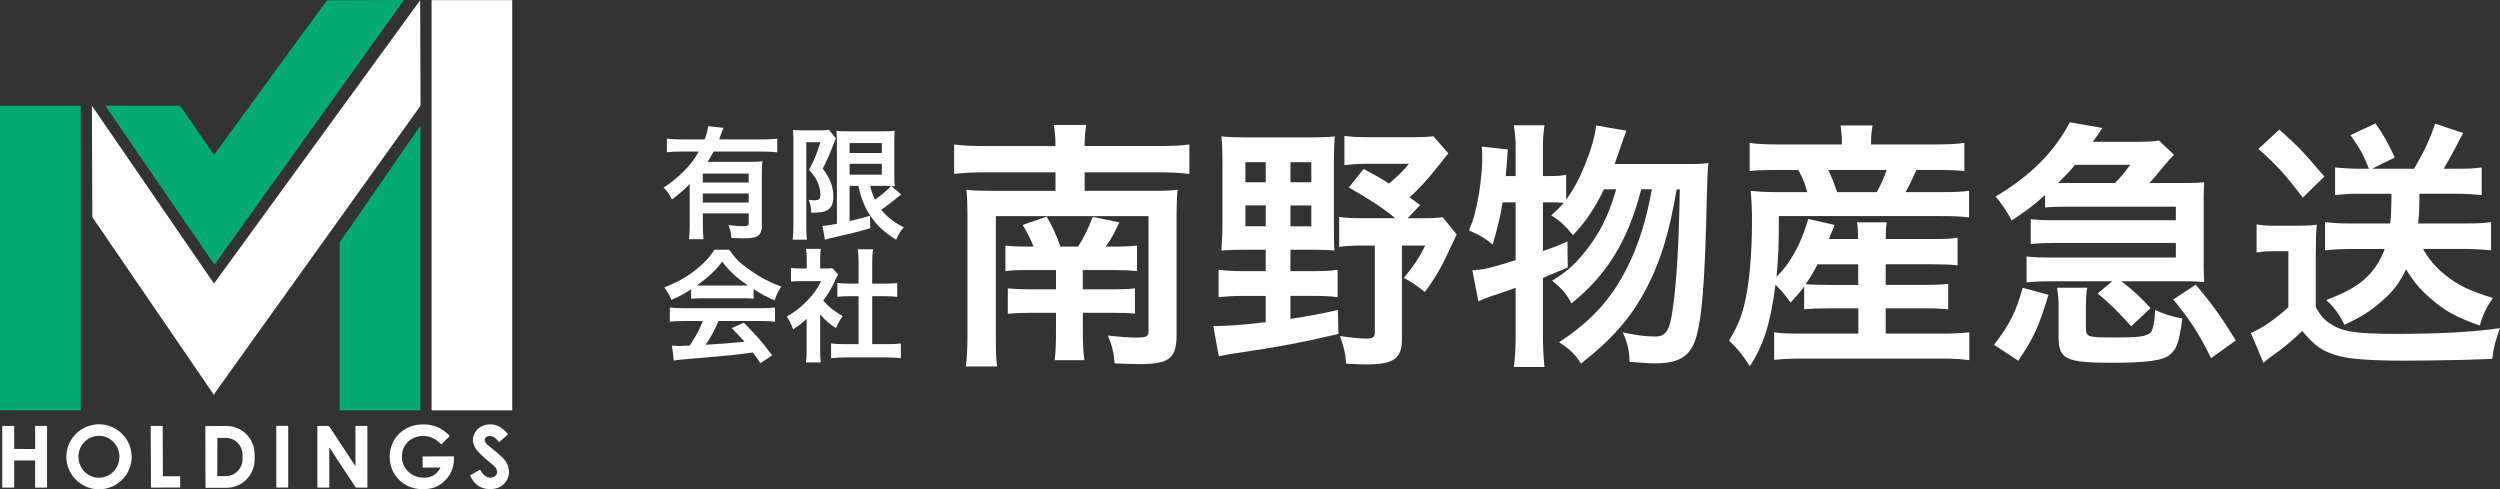 <?xml version="1.0" encoding="UTF-8"?><svg id="logo" xmlns="http://www.w3.org/2000/svg" width="654" height="128" viewBox="0 0 654 128"><rect x="0" y="0" width="654" height="128" fill="#333333" stroke="none"/><path d="M27.62,27.77c-.04-.05,0-.13.07-.13,2.88,0,9.13,0,18.76,0,.35,0,.58.03.69.1.05.03.09.08.13.12l8.6,12.51c.05.08.17.08.22,0L85.47.17c.04-.06.12-.1.2-.1l19.92-.08s.06.04.04.08l-49.41,69.01c-.06.08-.18.08-.23,0L27.62,27.77h0Z" style="fill:#05aa72;"/><path d="M134,107.21c0,.07-.06.13-.13.13h-20.84c-.07,0-.13-.06-.13-.13V.17c0-.07.06-.13.13-.13h20.84c.07,0,.13.06.13.13v107.04h0Z" style="fill:#fff;"/><path d="M109.84.19s.07,0,.07.04l.11,27.15c0,.17-.05.33-.15.47l-53.67,74.96s-.05.08-.06.13l-.09.31s-.08.06-.11.02l-31.63-46.24c-.1-.15-.15-.32-.16-.5l-.11-28.71c0-.05.06-.07.09-.03l31.82,46.34s.05.03.07,0C91.8,24.97,109.7.36,109.74.3c.03-.05.06-.09.1-.11h0Z" style="fill:#fff;"/><path d="M21.12,107.27s-.03.07-.07.07H.07s-.07-.03-.07-.07V27.71s.03-.07.07-.07h20.97s.07.03.07.07v79.56h0Z" style="fill:#05aa72;"/><path d="M109.92,107.35h-21s-.07-.03-.07-.07v-43.82s0-.03.01-.04l21-30.39c.04-.05.12-.03.12.04v74.21s-.03.07-.07.07h0Z" style="fill:#05aa72;"/><path d="M34.44,119.5c0,4.69-3.82,8.5-8.54,8.5s-8.54-3.81-8.54-8.5,3.82-8.5,8.54-8.5,8.54,3.81,8.54,8.5M26.08,124.97c2.96-.11,5.27-2.65,5.16-5.68-.11-3.03-2.6-5.39-5.56-5.28-2.96.11-5.27,2.65-5.16,5.68.11,3.03,2.6,5.39,5.56,5.28h0Z" style="fill:#fff;"/><path d="M115.18,122.44c.04-.06-.01-.14-.08-.14l-4.46.02s-.08-.04-.08-.08v-2.77s.02-.06.05-.06l8.07-.03s.07.03.07.07c.14,2.95-.95,5.31-3.28,7.08-1.6,1.22-3.45,1.51-5.5,1.41-3.4-.16-6.32-2.23-7.5-5.43-1.01-2.75-.61-6.03,1.33-8.37,1.55-1.87,3.59-2.9,6.13-3.09,3.02-.22,5.55.73,7.6,2.86.07.08.07.2,0,.28l-1.98,1.97c-.05.05-.13.05-.19,0-.39-.34-.69-.59-.91-.78-3.49-2.87-9.12-.93-9.31,3.81-.12,3.02,2.03,5.38,5.03,5.73,2.29.26,3.96-.56,5.01-2.48h0Z" style="fill:#fff;"/><path d="M132.82,113.71l-2.17,1.89c-.07.06-.17.04-.22-.03-.63-.95-1.75-1.88-2.92-1.43-.36.14-.59.37-.67.7-.2.75.5,1.39,1.08,1.85,1.65,1.33,2.84,2.34,3.57,3.04.87.84,1.4,1.8,1.58,2.89.45,2.71-1.34,4.97-4.05,5.28-2.78.32-4.78-.82-6.02-3.41-.03-.07,0-.14.06-.18l2.38-1.37c.1-.05.22-.02.27.08.65,1.3,1.95,2.44,3.5,1.71.38-.18.64-.45.77-.8.31-.85-.29-1.66-.92-2.19-1.46-1.21-3.06-2.51-4.22-3.86-2.71-3.15-.11-7.15,3.78-6.86,1.74.13,3.19,1.22,4.23,2.55.03.04.03.1-.01.13h0Z" style="fill:#fff;"/><path d="M6.46,117.45c1.59,0,2.47,0,2.65,0,.05,0,.09-.04.09-.1v-5.86s.03-.06.06-.06h2.93c.07,0,.12.05.12.12v15.9c0,.06-.05.11-.12.11h-2.89c-.06,0-.11-.05-.11-.11v-6.87c0-.07-.05-.12-.12-.12-.21,0-1.08,0-2.62,0s-2.41,0-2.62,0c-.07,0-.12.05-.12.12v6.87c0,.06-.05.11-.12.11H.71c-.06,0-.12-.05-.12-.12v-15.9c0-.06.06-.12.13-.12h2.93s.06.03.06.06v5.86c0,.05.04.09.09.1.17,0,1.05,0,2.64,0h0Z" style="fill:#fff;"/><path d="M42.69,124.6l4.36-.02s.08.03.08.08v2.79s-.02.08-.07.08l-7.49.03s-.08-.03-.08-.08l-.06-15.98s.04-.08.08-.08h2.97s.08.02.08.07l.05,13.03s.04.08.08.08h0Z" style="fill:#fff;"/><path d="M53.7,111.61c0-.08.07-.15.15-.15l5.38-.02c4.06-.02,7.37,3.29,7.38,7.38v1.35c.02,4.09-3.26,7.42-7.32,7.43l-5.38.02c-.08,0-.15-.07-.15-.15l-.05-15.85M56.86,114.58l-.02,9.93s.02.04.04.04h2.18c2.42,0,4.39-1.99,4.4-4.46v-1.06c0-2.47-1.96-4.48-4.38-4.48h-2.18s-.04.01-.04.03h0Z" style="fill:#fff;"/><path d="M75.4,127.46s-.04.08-.08.08h-2.96s-.08-.04-.08-.08v-15.97s.04-.08.08-.08h2.96s.08.04.08.08v15.97h0Z" style="fill:#fff;"/><path d="M88.28,120.28c-1.26-1.93-1.93-2.96-2.01-3.09-.04-.06-.13-.03-.13.04v10.23c0,.06-.04.1-.1.1h-2.89c-.07,0-.13-.06-.13-.13v-15.92s.04-.08.09-.08h2.71c.14,0,.27.07.35.18,2.02,3.05,3.58,5.41,4.68,7.09,1.26,1.93,1.93,2.96,2.01,3.09.04.06.13.03.13-.03v-10.23c0-.06.04-.1.1-.1h2.89c.07,0,.13.06.13.13v15.92s-.04.08-.09.08h-2.71c-.14,0-.27-.07-.35-.18-2.02-3.05-3.58-5.42-4.67-7.09h0Z" style="fill:#fff;"/><path d="M276.11,38.2c0-2.39-.14-3.82-.41-5.52h8.45c-.27,1.77-.41,3.2-.41,5.52h19.43c3.68,0,6.13-.14,7.97-.41v7.7c-2.45-.27-4.84-.41-7.97-.41h-19.43v4.84h18.13c2.93,0,4.5-.07,6.2-.27-.2,1.84-.27,3.48-.27,6.07v31.69c0,6.34-1.84,7.84-9.75,7.84-1.84,0-3.95-.07-6.47-.2-.2-2.73-.61-4.5-1.77-7.29,2.73.34,5.38.55,7.5.55,2.59,0,3.14-.27,3.14-1.7v-30.06h-39.94v31.69c0,4.16.07,5.66.34,7.63h-8.18c.27-2.11.41-4.29.41-8.04v-32.1c0-2.52-.07-4.29-.27-6.07,2.04.2,3.68.27,6.68.27h16.63v-4.84h-18.61c-3.14,0-5.66.14-7.91.41v-7.7c2.18.27,4.5.41,7.91.41h18.61ZM270.38,64.51c-.68-1.77-1.7-3.82-2.86-5.66l6.27-2.18c1.5,2.52,2.32,4.23,3.61,7.84h4.63c1.7-2.66,2.59-4.57,3.82-7.77l6.95,1.43c-1.3,2.86-1.98,4.16-3.54,6.34h2.39c2.93,0,4.02-.07,5.79-.27v6.68c-1.98-.2-3.2-.27-5.93-.27h-8.25v5.04h7.91c3,0,4.16-.07,5.73-.27v6.61c-1.7-.14-3-.2-5.79-.2h-7.84v4.29c0,3.61.07,5.79.41,8.11h-7.77c.27-2.39.34-4.5.34-8.11v-4.29h-6.41c-2.86,0-4.09.07-6.2.27v-6.68c1.77.2,3.14.27,6.34.27h6.27v-5.04h-7.91c-2.66,0-3.61.07-5.32.27v-6.68c1.84.2,3,.27,6,.27h1.36Z" style="fill:#fff;"/><path d="M325.25,65.33c-2.25,0-4.29.07-5.73.2.14-2.11.27-4.43.27-6.75v-16.83c0-2.66-.07-4.57-.27-6.27,2.04.2,3.95.27,6.54.27h16.83c2.86,0,4.5-.07,6.27-.27-.14,1.77-.2,3.48-.2,6.34v17.45c0,3.48,0,4.7.14,6.07-1.29-.14-3.14-.2-5.45-.2h-6.07v5.59h6.07c2.73,0,4.36-.07,6.27-.34v7.16c-1.84-.27-3.48-.34-6.27-.34h-6.07v6c4.91-.75,6.95-1.09,12.41-2.32l.14,6.27c-9.88,2.32-15.13,3.27-24.13,4.63-4.64.68-5.11.75-7.16,1.23l-1.43-7.91c4.09-.07,6.61-.2,13.7-1.02v-6.88h-6.13c-2.39,0-4.29.14-6.2.34v-7.16c1.84.2,3.75.34,6.2.34h6.13v-5.59h-5.86ZM325.8,42.43v5.25h5.32v-5.25h-5.32ZM325.8,53.74v5.45h5.32v-5.45h-5.32ZM337.59,47.68h5.45v-5.25h-5.45v5.25ZM337.59,59.2h5.45v-5.45h-5.45v5.45ZM371.53,53.61l-3.27,3.48h3.54c2.86,0,4.29-.07,5.59-.27l3.68,4.5c-.75,1.57-.82,1.7-1.57,3.34-2.18,4.84-3.89,7.84-6.75,11.72-2.93-2.25-3.48-2.59-5.52-3.68,2.45-2.93,3.95-5.11,5.59-8.45h-6.07v24.4c0,5.18-2.11,6.68-9.47,6.68-1.16,0-2.73-.07-5.11-.2-.27-2.93-.48-3.89-1.64-7.23,2.73.41,5.45.68,6.95.68,1.64,0,2.18-.41,2.18-1.64v-22.7h-3.2c-2.79,0-4.29.07-6.13.34v-7.84c1.84.27,3.14.34,6.13.34h8.52c-3-2.52-6.61-4.91-12.13-8.04l3.89-4.84c3.41,1.84,4.5,2.45,6.61,3.82,2.45-2.04,3.88-3.48,5.25-5.18h-10.77c-2.39,0-4.23.14-6.13.34v-7.63c1.84.27,3.75.34,6.61.34h11.04c2.86,0,4.29-.07,5.59-.27l3.95,4.5c-1.09,1.29-1.57,1.98-2.66,3.34-3.48,4.29-4.64,5.52-7.5,8.18l2.79,1.98Z" style="fill:#fff;"/><path d="M441.26,42.91c2.86,0,4.43-.07,5.66-.27q-.27,2.11-.41,8.59c-.48,23.17-1.36,33.47-3.2,38.17-1.57,4.09-4.5,5.66-10.5,5.66-1.5,0-3.2-.14-6.54-.41,0-2.86-.55-5.11-1.77-7.7,3.48.75,6.2,1.09,8.45,1.09,2.73,0,3.75-1.43,4.5-6.27,1.16-7.36,1.77-18.47,1.98-32.24h-.82c-1.91,11.18-4.02,18.06-7.29,24.67-4.09,8.25-8.86,13.9-17.72,20.92-1.57-2.45-2.73-3.61-5.73-5.59,8.38-5.52,13.56-11.18,17.72-19.36,3.14-6.34,5.04-12.41,6.54-20.65h-2.79c-3.41,13.36-9,22.49-18.27,29.85-1.29-2.52-2.52-3.95-5.04-5.93,3.75-2.32,5.52-3.88,8.04-6.88,4.16-4.97,6.75-10.02,8.72-17.04h-3.2c-2.32,4.84-4.77,8.52-8.11,12-2.11-2.59-3.41-3.75-5.66-5.18,1.64-1.5,2.32-2.18,3.27-3.27-1.36-.14-2.25-.14-3.82-.14h-1.64v12.74c2.39-.82,3.41-1.16,6.41-2.52l.07,6.82c-3.2,1.36-4.16,1.77-6.48,2.73v15.47c0,2.86.14,5.25.41,7.84h-8.04c.34-2.39.48-4.84.48-7.84v-12.88c-2.79,1.02-4.84,1.7-6.13,2.11-1.84.61-2.25.82-3.61,1.43l-1.57-8.11c3.14-.2,4.77-.61,11.31-2.66v-15.13h-3.41c-.61,3.82-1.23,6.41-2.59,11.04-2.25-1.84-3.61-2.59-6.2-3.68,1.29-3.07,1.77-4.98,2.59-9.47.55-3.41.89-6.82.89-9.61,0-1.02,0-1.64-.14-2.86l6.82.75c-.27,4.09-.34,4.43-.55,6.95h2.59v-7.7c0-2.11-.14-3.68-.48-5.59h8.04c-.27,1.77-.41,3.34-.41,5.59v7.7h1.64c2.18,0,3.27-.07,4.43-.34v6.54c1.98-2.73,3.54-5.66,4.84-8.93,1.7-4.23,2.73-7.7,3-10.5l7.91,1.36q-.55,1.43-2.18,6.2c-.2.61-.48,1.36-.89,2.52h18.88Z" style="fill:#fff;"/><path d="M471.94,75.01c-1.09,1.43-1.7,2.18-3.54,4.16-1.36-1.98-2.39-3.2-3.95-4.7-1.23,9.95-3.07,15.74-6.68,21.33-2.25-3.41-3.2-4.57-5.45-6.68,2.04-3.48,3-5.59,3.89-9,1.36-5.32,2.11-12.95,2.11-22.7,0-2.73-.14-5.25-.34-7.5,2.66.27,4.7.34,7.77.34h7.02c-.68-2.52-1.02-3.34-2.32-5.79h-5.79c-3.61,0-5.04.07-6.95.27v-7.36c1.84.27,3.95.41,7.43.41h16.7v-.68c0-1.43-.14-2.73-.34-4.29h8.38c-.27,1.43-.41,2.66-.41,4.29v.68h16.7c3.54,0,5.73-.14,7.7-.41v7.36c-1.98-.2-3.68-.27-7.29-.27h-5.25c-1.36,3-1.7,3.75-2.86,5.79h9c3.68,0,5.72-.07,7.63-.34v6.95c-2.18-.27-4.09-.34-7.63-.34h-42.12c0,7.91-.14,10.7-.61,15.88,1.91-1.91,3.27-3.68,4.77-6.41,1.57-2.86,2.18-4.36,3.54-8.72l6.88,1.57q-.68,1.7-1.5,3.68h7.63c0-2.11-.07-3.2-.27-4.36h7.77c-.2,1.43-.27,2.39-.27,4.36h12.27c3.34,0,4.84-.07,6.54-.34v7.22c-1.98-.2-3.48-.27-6.61-.27h-12.2v5.38h10.22c3.2,0,4.43-.07,6.13-.27v6.68c-1.98-.2-3.13-.27-6.13-.27h-10.22v6.61h15.4c2.73,0,4.77-.14,6.48-.34v7.29c-2.04-.27-4.09-.41-6.68-.41h-37.83c-2.32,0-4.16.07-6.54.34v-7.22c1.7.27,3.48.34,6.41.34h15.61v-6.61h-7.91c-2.45,0-4.36.07-6.27.27v-5.93ZM475.48,69.15c-1.16,2.18-1.84,3.41-3.13,5.18,1.36.14,2.93.2,5.79.2h7.97v-5.38h-10.63ZM490.96,50.27c1.23-2.25,1.7-3.34,2.59-5.79h-15.27c1.09,2.32,1.5,3.41,2.32,5.79h10.36Z" style="fill:#fff;"/><path d="M521.63,90.21c4.23-5.52,5.79-8.72,7.5-14.93l6.75,1.84c-2.52,8.38-3.88,11.31-7.91,17.24l-6.34-4.16ZM572.27,47.88c1.84,0,3-.07,4.36-.2-.07,1.02-.14,2.11-.14,3.95v18.2c0,1.7.07,2.93.14,3.95-2.11-.14-2.79-.2-4.23-.2h-17.45c3.34,2.59,5.38,4.5,7.63,7.02l-5.04,4.77c-3.48-3.88-5.93-6.27-8.79-8.59l3.82-3.2h-16.15c-2.45,0-4.02.07-6.27.27v-6.75c1.84.2,3.2.27,6.27.27h32.78v-3.82h-31.76c-2.45,0-3.68.07-6.2.27v-6.48c2.11.2,2.93.27,6.2.27h31.76v-3.54h-29.17c-1.77,0-3.41.07-5.04.2v-3.27c-3,2.73-4.77,4.02-8.72,6.68-1.29-2.45-2.73-4.57-4.23-6.27,9-5.32,15.27-11.52,19.43-19.42l8.52,1.5c-1.16,1.77-1.43,2.11-2.52,3.61h10.77c3.75,0,5.04-.07,6.54-.34l3.95,3.75c-.82.75-1.7,1.77-3.41,3.82-1.5,1.91-2.11,2.59-3.07,3.54h10.02ZM545.69,85.84c0,2.32.41,2.45,7.63,2.45,6.13,0,8.11-.27,9.2-1.23.68-.61,1.09-2.59,1.29-6,2.11,1.09,4.57,1.84,7.09,2.25-.82,6-1.36,7.77-3,9.27-1.77,1.7-5.86,2.32-15.61,2.32-11.79,0-13.77-.95-13.77-6.68v-7.43c0-2.38-.07-3.75-.41-5.52h7.91c-.27,1.36-.34,2.52-.34,5.52v5.04ZM553.26,47.88c1.36-1.36,2.04-2.11,4.02-4.77h-14.45c-1.43,1.77-2.18,2.52-4.43,4.77h14.86ZM574.39,74.46c4.23,4.98,6.75,8.52,10.5,14.59l-6.47,4.64c-3.2-6.41-5.38-9.88-9.88-15.34l5.86-3.88Z" style="fill:#fff;"/><path d="M590.34,58.72c1.77.27,2.86.34,5.45.34h5.11c1.77,0,3.61-.07,5.18-.27-.2,2.04-.27,3.75-.27,7.36v14.24c1.36,2.32,2.11,3.2,3.88,4.36,3.14,2.04,6.75,2.59,16.97,2.59,11.66,0,20.31-.48,27.33-1.5-1.29,3.68-1.5,4.36-2.04,8.04q-2.66.07-7.57.27c-2.04.07-12.06.2-15.54.2-8.32,0-14.04-.41-17.04-1.23-4.23-1.16-6.34-2.66-9.54-6.54-2.86,2.73-4.97,4.5-7.91,6.54-.48.34-1.64,1.23-2.25,1.77l-3.27-7.77c3-1.3,6.47-3.68,9.81-6.75v-14.65h-3.75c-1.77,0-2.86.07-4.57.34v-7.36ZM596.27,33.91c5.04,4.5,6.13,5.66,11.79,12.27l-5.66,5.52c-4.16-5.52-6.54-8.25-11.59-12.75l5.45-5.04ZM616.99,50.68c-2.32,0-4.16.14-6.13.34v-7.22c1.91.2,3.95.34,6.2.34h2.66c-1.43-3.61-2.38-5.38-4.84-8.79l6.54-3.07c2.04,2.86,3.54,5.52,5.04,8.93l-5.93,2.93h10.97c2.45-4.02,4.16-7.7,5.52-11.79l7.36,2.45q-.82,1.43-2.39,4.5c-.95,1.77-1.7,3.14-2.73,4.84h3.95c2.45,0,4.09-.07,6-.34v7.22c-2.25-.2-4.29-.34-6.54-.34h-9.75c0,3.75-.07,5.25-.34,7.77h12.95c2.52,0,4.29-.07,6.13-.34v7.36c-2.25-.2-4.36-.34-6.75-.34h-11.04c1.5,2.66,3.27,4.77,5.73,6.75,3.41,2.73,6.34,4.16,12.54,6.07-1.7,2.45-2.73,4.57-3.41,7.22-6.34-2.25-9.13-3.82-12.88-7.09-2.79-2.38-4.63-4.63-6.41-7.63-1.7,3.54-3.41,5.79-6.27,8.25-3,2.66-5.45,4.23-9.88,6.27-1.23-2.66-2.73-4.7-4.77-6.48,4.84-1.84,7.63-3.34,9.95-5.38,2.39-2.04,4.16-4.7,5.38-7.97h-9.27c-2.25,0-4.5.14-6.34.34v-7.36c1.91.2,4.02.34,6.34.34h10.7c.27-2.39.27-3.14.34-7.77h-8.66Z" style="fill:#fff;"/><path d="M180.42,48.14c-1.7,1.73-2.34,2.28-4.65,4.04-.67-1.41-1.15-2.08-2.18-3.11,2.15-1.38,3.66-2.63,5.39-4.39,1.64-1.64,2.63-2.95,3.82-5.04h-4.52c-1.57,0-2.73.06-3.82.19v-3.56c1.12.13,2.25.19,3.85.19h6.03c.51-1.32.8-2.41.93-3.46l4.01.45c-.22.48-.29.61-.71,1.8-.13.38-.19.55-.45,1.22h11.45c1.57,0,2.69-.06,3.75-.19v3.56c-1.06-.13-2.25-.19-3.75-.19h-12.89c-.58,1.06-.96,1.7-1.57,2.69h10.97c1.6,0,2.41-.03,3.34-.13-.1.99-.13,2.02-.13,3.66v13.37c0,1.25-.39,2.08-1.22,2.6-.61.35-1.8.51-3.75.51-.74,0-1.35-.03-2.95-.1-.16-1.44-.32-2.15-.83-3.37,1.8.22,2.73.29,3.72.29,1.41,0,1.6-.13,1.6-.9v-2.44h-12v2.73c0,1.73.06,2.85.16,4.01h-3.78c.13-1.15.19-2.41.19-4.04v-10.39ZM195.85,45.41h-12v2.34h12v-2.34ZM183.86,50.61v2.37h12v-2.37h-12Z" style="fill:#fff;"/><path d="M207.56,36.95c0-.99-.03-1.54-.1-2.95.58.06,1.19.1,2.34.1h4.71c1.28,0,1.96-.06,2.34-.16l1.83,2.25c-.22.42-.32.67-.99,2.44-.67,1.76-1.41,3.43-2.47,5.48,1.31,1.8,1.83,2.73,2.28,4.11.32.99.51,2.18.51,3.18,0,1.89-.58,3.11-1.73,3.66-.87.45-1.76.58-4.07.58-.06-1.54-.19-2.28-.67-3.37.45.06.99.13,1.41.13,1.25,0,1.67-.35,1.67-1.41s-.26-2.21-.71-3.3c-.48-1.06-.96-1.8-2.25-3.27,1.41-2.73,1.76-3.56,2.98-7.22h-3.72v21.81c0,1.35.06,2.53.16,3.69h-3.72c.13-.96.19-2.18.19-3.69v-22.03ZM222.25,48.62v9.21q3.59-.8,5.32-1.38l.1,3.24c-3.34.99-5.48,1.51-10.23,2.57-.71.16-1.28.32-1.64.45l-.64-3.62c.64,0,1.8-.19,3.78-.55v-20.91c0-1.44-.03-2.21-.13-3.43.64.13,1.41.16,3.08.16h9.17c1.54,0,2.15-.03,2.98-.16-.06.77-.1,1.51-.1,3.56v7.47c0,1.83.03,2.44.13,3.5q-.61-.06-.9-.06l2.6,2.21c-.16.06-.64.45-.9.67-.99.87-2.95,2.37-4.33,3.34,1.57,1.92,3.4,3.34,5.9,4.55-.83.96-1.35,1.8-2.02,3.27-3.11-1.96-5.07-3.78-6.7-6.22-1.54-2.31-2.37-4.36-3.18-7.86h-2.31ZM222.25,40.02h8.44v-2.6h-8.44v2.6ZM222.25,45.7h8.44v-2.85h-8.44v2.85ZM227.64,48.62c.42,1.67.67,2.41,1.25,3.62,1.92-1.35,3.59-2.82,4.17-3.59-.42-.03-1.12-.03-1.57-.03h-3.85Z" style="fill:#fff;"/><path d="M180.78,75.69c-1.99,1.28-2.89,1.76-5.13,2.76-.55-1.28-1.06-2.18-1.86-3.27,3.46-1.38,5.61-2.57,8.05-4.46,2.12-1.64,3.75-3.34,5.07-5.39h3.82c1.7,2.37,2.98,3.62,5.42,5.32,2.73,1.92,5.32,3.27,8.24,4.33-.9,1.38-1.32,2.28-1.76,3.59-2.02-.87-3.24-1.51-5.48-2.92v2.5c-.83-.1-1.67-.13-2.89-.13h-10.71c-.93,0-1.89.03-2.76.13v-2.47ZM179.01,83.97c-1.64,0-2.73.06-3.78.19v-3.72c1.06.13,2.28.19,3.78.19h19.98c1.57,0,2.69-.06,3.75-.19v3.72c-1.06-.13-2.15-.19-3.75-.19h-11.03c-.99,2.34-1.99,4.23-3.34,6.22q5.68-.32,10.17-.8c-1.03-1.12-1.57-1.7-3.37-3.56l3.17-1.41c3.43,3.46,4.81,5.07,7.41,8.56l-3.08,2.02c-1.06-1.57-1.38-2.02-1.92-2.79-2.66.35-4.59.58-5.77.71-3.17.29-9.53.87-10.81.96-1.8.13-3.4.29-4.14.45l-.51-3.91c.87.06,1.41.1,1.86.1.22,0,1.19-.03,2.82-.13,1.57-2.37,2.57-4.23,3.43-6.41h-4.88ZM194.22,74.7c.51,0,.8,0,1.41-.03-2.95-2.02-4.78-3.69-6.7-6.22-1.7,2.28-3.69,4.14-6.67,6.22.55.03.74.03,1.31.03h10.65Z" style="fill:#fff;"/><path d="M214.55,91.54c0,1.51.03,2.31.16,3.27h-3.88c.16-.96.19-1.83.19-3.34v-8.05c-1.25,1.15-1.92,1.67-3.56,2.73-.38-1.22-.96-2.37-1.64-3.34,2.25-1.28,3.78-2.5,5.52-4.33,1.51-1.57,2.44-2.89,3.5-4.94h-5.23c-1.16,0-1.83.03-2.69.13v-3.56c.8.1,1.48.13,2.53.13h1.6v-2.69c0-.83-.06-1.7-.19-2.44h3.88c-.13.74-.19,1.44-.19,2.5v2.63h1.32c.99,0,1.44-.03,1.86-.1l1.54,1.67c-.29.48-.48.8-.71,1.35-1.06,2.31-1.67,3.37-3.21,5.48,1.51,1.7,2.98,2.85,5.1,4.07-.77,1.03-1.25,1.92-1.76,3.14-1.67-1.09-2.76-2.02-4.14-3.62v9.3ZM228.15,90.03h3.85c1.6,0,2.66-.06,3.66-.19v3.88c-1.12-.16-2.37-.22-3.66-.22h-10.97c-1.28,0-2.5.06-3.62.22v-3.88c1.03.13,2.15.19,3.69.19h3.5v-12.54h-2.41c-1.09,0-2.12.06-3.14.16v-3.62c.93.13,1.76.16,3.14.16h2.41v-5.64c0-1.32-.06-2.08-.22-3.34h4.01c-.19,1.28-.22,1.96-.22,3.34v5.64h3.4c1.44,0,2.25-.03,3.14-.16v3.62c-1.03-.1-2.02-.16-3.14-.16h-3.4v12.54Z" style="fill:#fff;"/></svg>